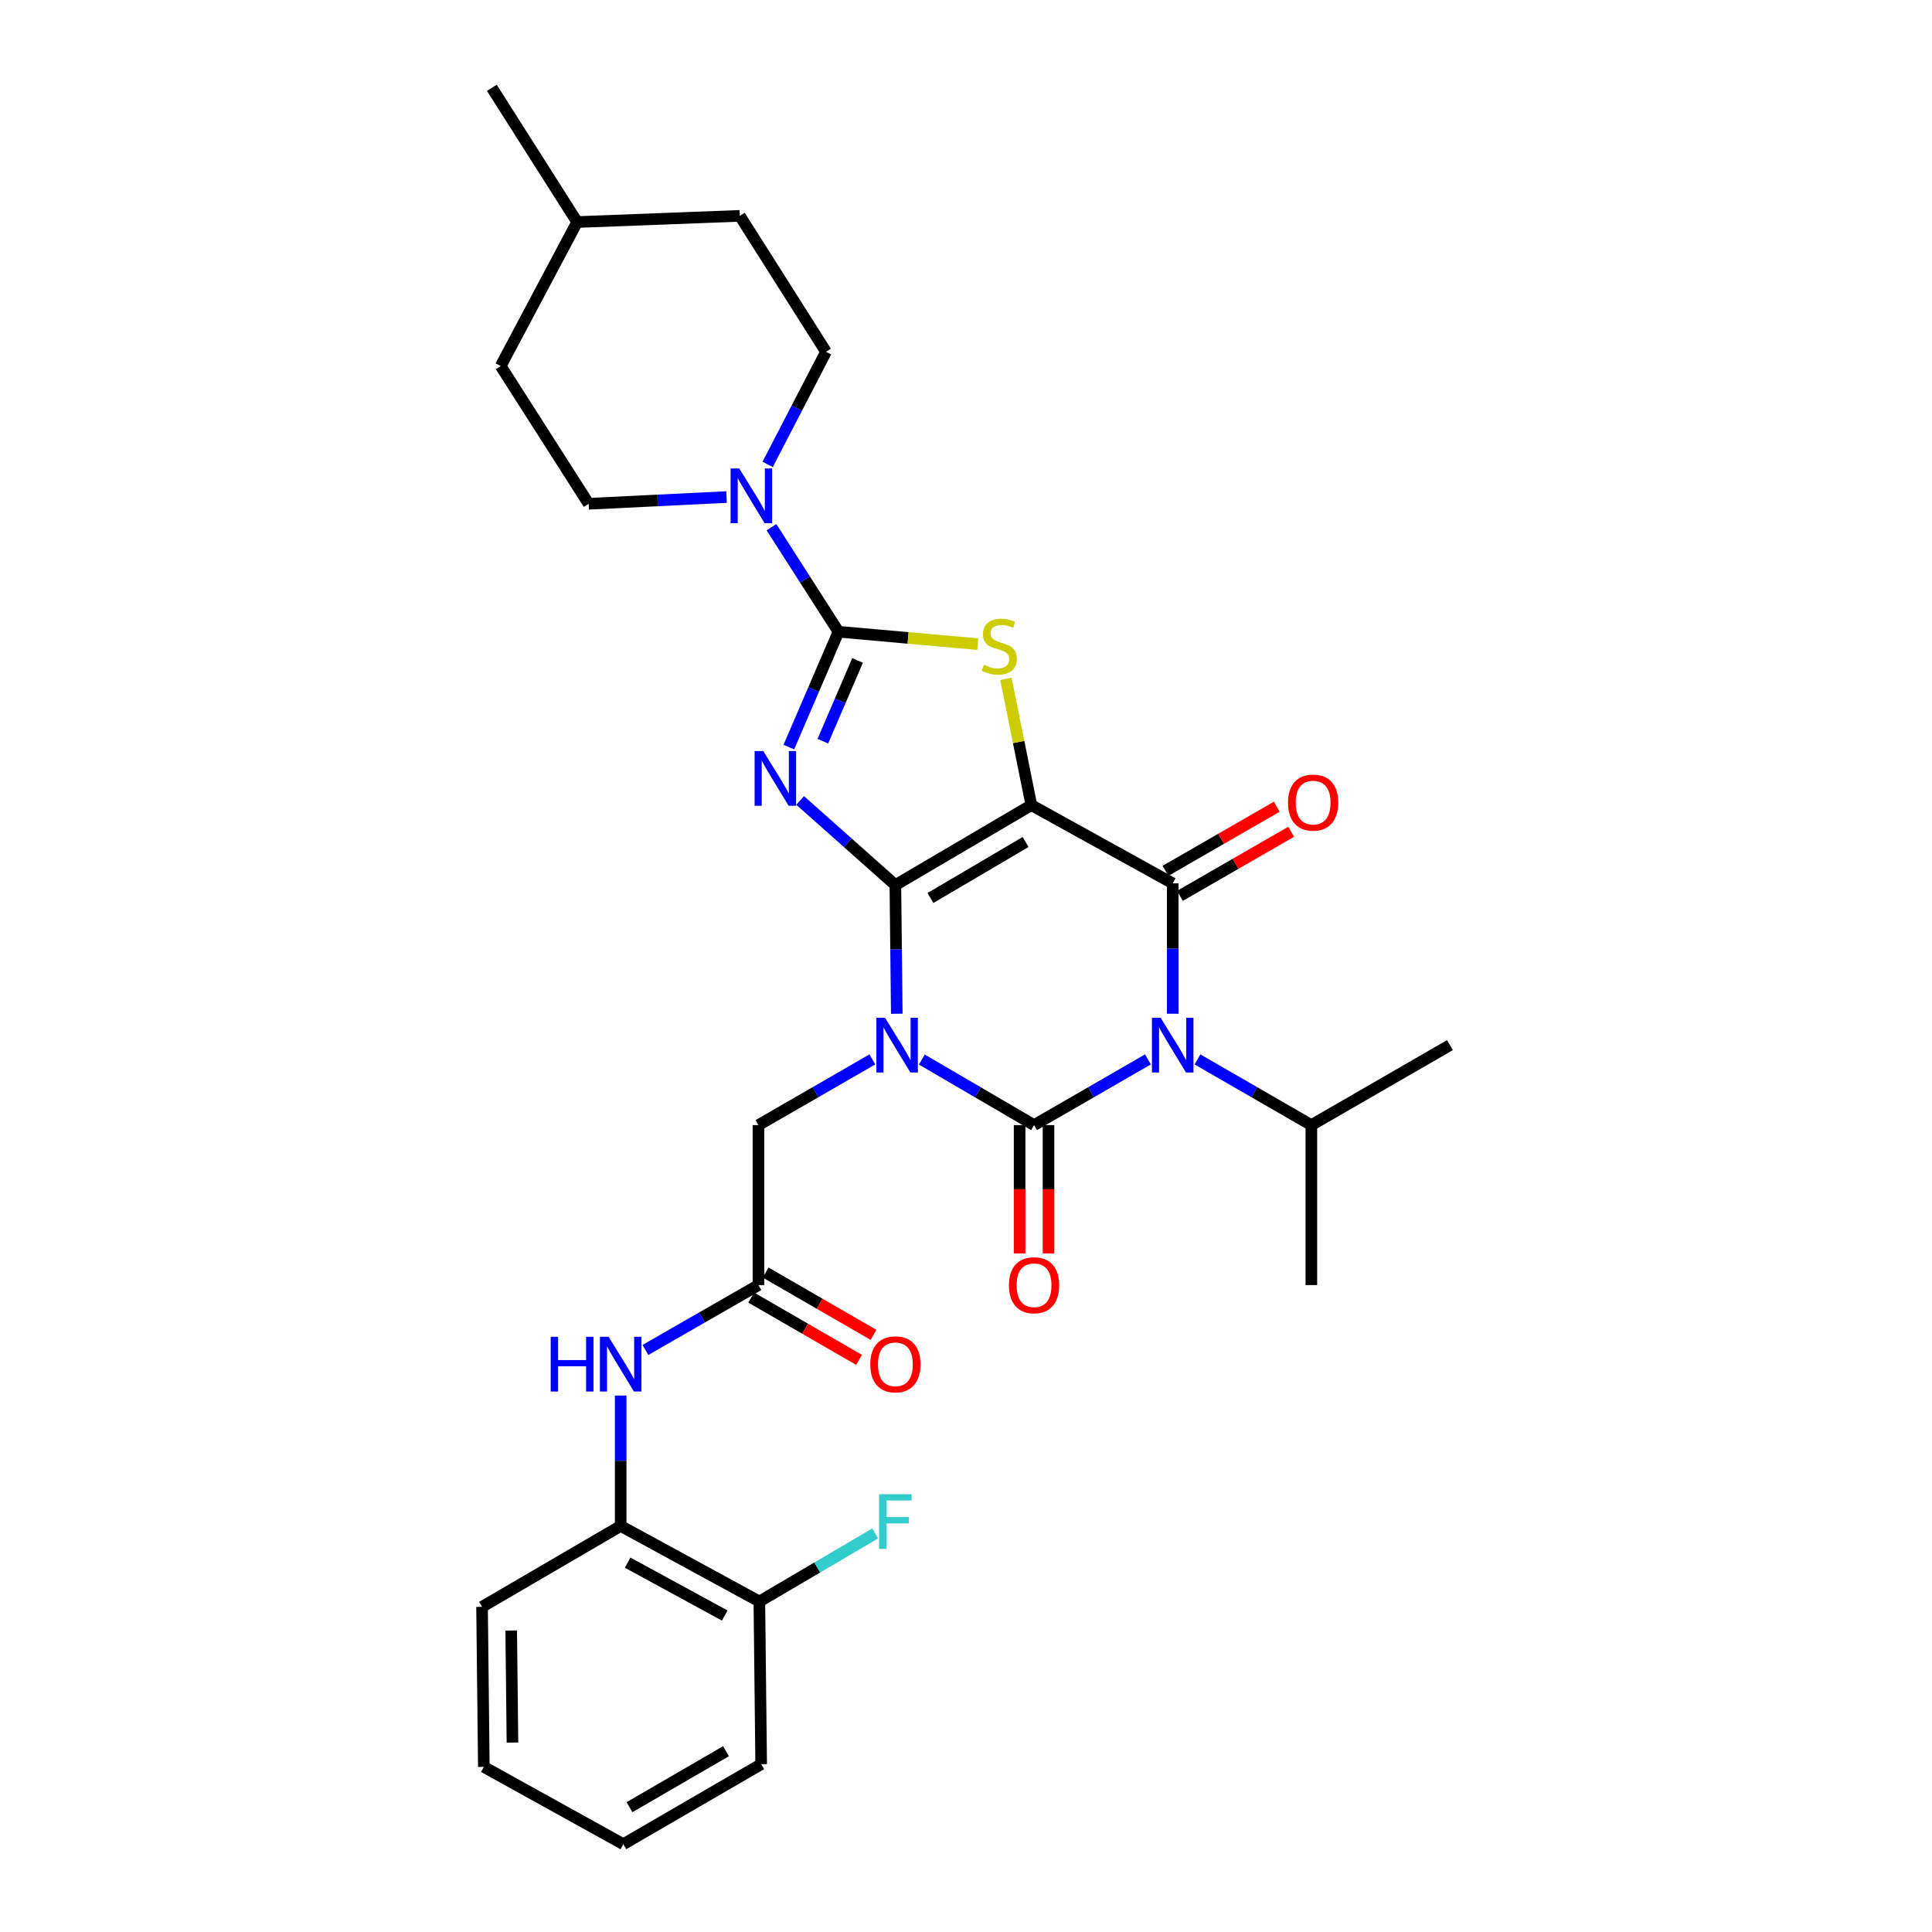 <?xml version='1.0' encoding='iso-8859-1'?>
<svg version='1.1' baseProfile='full'
              xmlns='http://www.w3.org/2000/svg'
                      xmlns:rdkit='http://www.rdkit.org/xml'
                      xmlns:xlink='http://www.w3.org/1999/xlink'
                  xml:space='preserve'
width='1000px' height='1000px' viewBox='0 0 1000 1000'>
<!-- END OF HEADER -->
<rect style='opacity:1.0;fill:#FFFFFF;stroke:none' width='1000' height='1000' x='0' y='0'> </rect>
<path class='bond-0' d='M 463.45,458.107 L 463.811,491.415' style='fill:none;fill-rule:evenodd;stroke:#000000;stroke-width:6px;stroke-linecap:butt;stroke-linejoin:miter;stroke-opacity:1' />
<path class='bond-0' d='M 463.811,491.415 L 464.171,524.722' style='fill:none;fill-rule:evenodd;stroke:#0000FF;stroke-width:6px;stroke-linecap:butt;stroke-linejoin:miter;stroke-opacity:1' />
<path class='bond-1' d='M 463.45,458.107 L 533.825,416.73' style='fill:none;fill-rule:evenodd;stroke:#000000;stroke-width:6px;stroke-linecap:butt;stroke-linejoin:miter;stroke-opacity:1' />
<path class='bond-1' d='M 481.586,464.793 L 530.849,435.829' style='fill:none;fill-rule:evenodd;stroke:#000000;stroke-width:6px;stroke-linecap:butt;stroke-linejoin:miter;stroke-opacity:1' />
<path class='bond-3' d='M 463.45,458.107 L 438.797,436.204' style='fill:none;fill-rule:evenodd;stroke:#000000;stroke-width:6px;stroke-linecap:butt;stroke-linejoin:miter;stroke-opacity:1' />
<path class='bond-3' d='M 438.797,436.204 L 414.143,414.3' style='fill:none;fill-rule:evenodd;stroke:#0000FF;stroke-width:6px;stroke-linecap:butt;stroke-linejoin:miter;stroke-opacity:1' />
<path class='bond-2' d='M 477.139,548.426 L 506.184,565.391' style='fill:none;fill-rule:evenodd;stroke:#0000FF;stroke-width:6px;stroke-linecap:butt;stroke-linejoin:miter;stroke-opacity:1' />
<path class='bond-2' d='M 506.184,565.391 L 535.229,582.356' style='fill:none;fill-rule:evenodd;stroke:#000000;stroke-width:6px;stroke-linecap:butt;stroke-linejoin:miter;stroke-opacity:1' />
<path class='bond-9' d='M 451.536,548.343 L 422.052,565.35' style='fill:none;fill-rule:evenodd;stroke:#0000FF;stroke-width:6px;stroke-linecap:butt;stroke-linejoin:miter;stroke-opacity:1' />
<path class='bond-9' d='M 422.052,565.35 L 392.568,582.356' style='fill:none;fill-rule:evenodd;stroke:#000000;stroke-width:6px;stroke-linecap:butt;stroke-linejoin:miter;stroke-opacity:1' />
<path class='bond-5' d='M 533.825,416.73 L 606.991,457.218' style='fill:none;fill-rule:evenodd;stroke:#000000;stroke-width:6px;stroke-linecap:butt;stroke-linejoin:miter;stroke-opacity:1' />
<path class='bond-7' d='M 533.825,416.73 L 527.243,384.05' style='fill:none;fill-rule:evenodd;stroke:#000000;stroke-width:6px;stroke-linecap:butt;stroke-linejoin:miter;stroke-opacity:1' />
<path class='bond-7' d='M 527.243,384.05 L 520.661,351.37' style='fill:none;fill-rule:evenodd;stroke:#CCCC00;stroke-width:6px;stroke-linecap:butt;stroke-linejoin:miter;stroke-opacity:1' />
<path class='bond-12' d='M 527.751,582.356 L 527.751,615.559' style='fill:none;fill-rule:evenodd;stroke:#000000;stroke-width:6px;stroke-linecap:butt;stroke-linejoin:miter;stroke-opacity:1' />
<path class='bond-12' d='M 527.751,615.559 L 527.751,648.763' style='fill:none;fill-rule:evenodd;stroke:#FF0000;stroke-width:6px;stroke-linecap:butt;stroke-linejoin:miter;stroke-opacity:1' />
<path class='bond-12' d='M 542.707,582.356 L 542.707,615.559' style='fill:none;fill-rule:evenodd;stroke:#000000;stroke-width:6px;stroke-linecap:butt;stroke-linejoin:miter;stroke-opacity:1' />
<path class='bond-12' d='M 542.707,615.559 L 542.707,648.763' style='fill:none;fill-rule:evenodd;stroke:#FF0000;stroke-width:6px;stroke-linecap:butt;stroke-linejoin:miter;stroke-opacity:1' />
<path class='bond-32' d='M 535.229,582.356 L 564.705,565.351' style='fill:none;fill-rule:evenodd;stroke:#000000;stroke-width:6px;stroke-linecap:butt;stroke-linejoin:miter;stroke-opacity:1' />
<path class='bond-32' d='M 564.705,565.351 L 594.18,548.345' style='fill:none;fill-rule:evenodd;stroke:#0000FF;stroke-width:6px;stroke-linecap:butt;stroke-linejoin:miter;stroke-opacity:1' />
<path class='bond-6' d='M 408.308,386.686 L 421.152,356.837' style='fill:none;fill-rule:evenodd;stroke:#0000FF;stroke-width:6px;stroke-linecap:butt;stroke-linejoin:miter;stroke-opacity:1' />
<path class='bond-6' d='M 421.152,356.837 L 433.995,326.987' style='fill:none;fill-rule:evenodd;stroke:#000000;stroke-width:6px;stroke-linecap:butt;stroke-linejoin:miter;stroke-opacity:1' />
<path class='bond-6' d='M 425.899,383.643 L 434.889,362.748' style='fill:none;fill-rule:evenodd;stroke:#0000FF;stroke-width:6px;stroke-linecap:butt;stroke-linejoin:miter;stroke-opacity:1' />
<path class='bond-6' d='M 434.889,362.748 L 443.88,341.854' style='fill:none;fill-rule:evenodd;stroke:#000000;stroke-width:6px;stroke-linecap:butt;stroke-linejoin:miter;stroke-opacity:1' />
<path class='bond-4' d='M 606.991,524.7 L 606.991,490.959' style='fill:none;fill-rule:evenodd;stroke:#0000FF;stroke-width:6px;stroke-linecap:butt;stroke-linejoin:miter;stroke-opacity:1' />
<path class='bond-4' d='M 606.991,490.959 L 606.991,457.218' style='fill:none;fill-rule:evenodd;stroke:#000000;stroke-width:6px;stroke-linecap:butt;stroke-linejoin:miter;stroke-opacity:1' />
<path class='bond-15' d='M 619.803,548.344 L 649.283,565.35' style='fill:none;fill-rule:evenodd;stroke:#0000FF;stroke-width:6px;stroke-linecap:butt;stroke-linejoin:miter;stroke-opacity:1' />
<path class='bond-15' d='M 649.283,565.35 L 678.762,582.356' style='fill:none;fill-rule:evenodd;stroke:#000000;stroke-width:6px;stroke-linecap:butt;stroke-linejoin:miter;stroke-opacity:1' />
<path class='bond-13' d='M 610.724,463.698 L 639.518,447.109' style='fill:none;fill-rule:evenodd;stroke:#000000;stroke-width:6px;stroke-linecap:butt;stroke-linejoin:miter;stroke-opacity:1' />
<path class='bond-13' d='M 639.518,447.109 L 668.312,430.52' style='fill:none;fill-rule:evenodd;stroke:#FF0000;stroke-width:6px;stroke-linecap:butt;stroke-linejoin:miter;stroke-opacity:1' />
<path class='bond-13' d='M 603.258,450.739 L 632.052,434.15' style='fill:none;fill-rule:evenodd;stroke:#000000;stroke-width:6px;stroke-linecap:butt;stroke-linejoin:miter;stroke-opacity:1' />
<path class='bond-13' d='M 632.052,434.15 L 660.846,417.561' style='fill:none;fill-rule:evenodd;stroke:#FF0000;stroke-width:6px;stroke-linecap:butt;stroke-linejoin:miter;stroke-opacity:1' />
<path class='bond-8' d='M 433.995,326.987 L 416.657,299.937' style='fill:none;fill-rule:evenodd;stroke:#000000;stroke-width:6px;stroke-linecap:butt;stroke-linejoin:miter;stroke-opacity:1' />
<path class='bond-8' d='M 416.657,299.937 L 399.319,272.886' style='fill:none;fill-rule:evenodd;stroke:#0000FF;stroke-width:6px;stroke-linecap:butt;stroke-linejoin:miter;stroke-opacity:1' />
<path class='bond-31' d='M 433.995,326.987 L 470.033,330.192' style='fill:none;fill-rule:evenodd;stroke:#000000;stroke-width:6px;stroke-linecap:butt;stroke-linejoin:miter;stroke-opacity:1' />
<path class='bond-31' d='M 470.033,330.192 L 506.071,333.397' style='fill:none;fill-rule:evenodd;stroke:#CCCC00;stroke-width:6px;stroke-linecap:butt;stroke-linejoin:miter;stroke-opacity:1' />
<path class='bond-16' d='M 397.331,240.378 L 412.435,211.235' style='fill:none;fill-rule:evenodd;stroke:#0000FF;stroke-width:6px;stroke-linecap:butt;stroke-linejoin:miter;stroke-opacity:1' />
<path class='bond-16' d='M 412.435,211.235 L 427.54,182.092' style='fill:none;fill-rule:evenodd;stroke:#000000;stroke-width:6px;stroke-linecap:butt;stroke-linejoin:miter;stroke-opacity:1' />
<path class='bond-17' d='M 376.056,257.268 L 340.38,259.017' style='fill:none;fill-rule:evenodd;stroke:#0000FF;stroke-width:6px;stroke-linecap:butt;stroke-linejoin:miter;stroke-opacity:1' />
<path class='bond-17' d='M 340.38,259.017 L 304.703,260.767' style='fill:none;fill-rule:evenodd;stroke:#000000;stroke-width:6px;stroke-linecap:butt;stroke-linejoin:miter;stroke-opacity:1' />
<path class='bond-10' d='M 392.568,582.356 L 392.568,665.153' style='fill:none;fill-rule:evenodd;stroke:#000000;stroke-width:6px;stroke-linecap:butt;stroke-linejoin:miter;stroke-opacity:1' />
<path class='bond-11' d='M 392.568,665.153 L 363.313,681.948' style='fill:none;fill-rule:evenodd;stroke:#000000;stroke-width:6px;stroke-linecap:butt;stroke-linejoin:miter;stroke-opacity:1' />
<path class='bond-11' d='M 363.313,681.948 L 334.058,698.744' style='fill:none;fill-rule:evenodd;stroke:#0000FF;stroke-width:6px;stroke-linecap:butt;stroke-linejoin:miter;stroke-opacity:1' />
<path class='bond-18' d='M 388.828,671.628 L 416.746,687.752' style='fill:none;fill-rule:evenodd;stroke:#000000;stroke-width:6px;stroke-linecap:butt;stroke-linejoin:miter;stroke-opacity:1' />
<path class='bond-18' d='M 416.746,687.752 L 444.664,703.875' style='fill:none;fill-rule:evenodd;stroke:#FF0000;stroke-width:6px;stroke-linecap:butt;stroke-linejoin:miter;stroke-opacity:1' />
<path class='bond-18' d='M 396.308,658.677 L 424.226,674.801' style='fill:none;fill-rule:evenodd;stroke:#000000;stroke-width:6px;stroke-linecap:butt;stroke-linejoin:miter;stroke-opacity:1' />
<path class='bond-18' d='M 424.226,674.801 L 452.143,690.924' style='fill:none;fill-rule:evenodd;stroke:#FF0000;stroke-width:6px;stroke-linecap:butt;stroke-linejoin:miter;stroke-opacity:1' />
<path class='bond-14' d='M 321.263,722.343 L 321.263,756.084' style='fill:none;fill-rule:evenodd;stroke:#0000FF;stroke-width:6px;stroke-linecap:butt;stroke-linejoin:miter;stroke-opacity:1' />
<path class='bond-14' d='M 321.263,756.084 L 321.263,789.825' style='fill:none;fill-rule:evenodd;stroke:#000000;stroke-width:6px;stroke-linecap:butt;stroke-linejoin:miter;stroke-opacity:1' />
<path class='bond-19' d='M 321.263,789.825 L 393.042,828.934' style='fill:none;fill-rule:evenodd;stroke:#000000;stroke-width:6px;stroke-linecap:butt;stroke-linejoin:miter;stroke-opacity:1' />
<path class='bond-19' d='M 324.874,808.824 L 375.119,836.201' style='fill:none;fill-rule:evenodd;stroke:#000000;stroke-width:6px;stroke-linecap:butt;stroke-linejoin:miter;stroke-opacity:1' />
<path class='bond-24' d='M 321.263,789.825 L 249.509,831.701' style='fill:none;fill-rule:evenodd;stroke:#000000;stroke-width:6px;stroke-linecap:butt;stroke-linejoin:miter;stroke-opacity:1' />
<path class='bond-26' d='M 678.762,582.356 L 678.762,665.153' style='fill:none;fill-rule:evenodd;stroke:#000000;stroke-width:6px;stroke-linecap:butt;stroke-linejoin:miter;stroke-opacity:1' />
<path class='bond-27' d='M 678.762,582.356 L 750.491,540.954' style='fill:none;fill-rule:evenodd;stroke:#000000;stroke-width:6px;stroke-linecap:butt;stroke-linejoin:miter;stroke-opacity:1' />
<path class='bond-22' d='M 427.54,182.092 L 382.93,111.725' style='fill:none;fill-rule:evenodd;stroke:#000000;stroke-width:6px;stroke-linecap:butt;stroke-linejoin:miter;stroke-opacity:1' />
<path class='bond-21' d='M 304.703,260.767 L 259.147,189.461' style='fill:none;fill-rule:evenodd;stroke:#000000;stroke-width:6px;stroke-linecap:butt;stroke-linejoin:miter;stroke-opacity:1' />
<path class='bond-20' d='M 393.042,828.934 L 423.015,811.319' style='fill:none;fill-rule:evenodd;stroke:#000000;stroke-width:6px;stroke-linecap:butt;stroke-linejoin:miter;stroke-opacity:1' />
<path class='bond-20' d='M 423.015,811.319 L 452.988,793.705' style='fill:none;fill-rule:evenodd;stroke:#33CCCC;stroke-width:6px;stroke-linecap:butt;stroke-linejoin:miter;stroke-opacity:1' />
<path class='bond-25' d='M 393.042,828.934 L 393.981,913.135' style='fill:none;fill-rule:evenodd;stroke:#000000;stroke-width:6px;stroke-linecap:butt;stroke-linejoin:miter;stroke-opacity:1' />
<path class='bond-23' d='M 259.147,189.461 L 298.738,114.932' style='fill:none;fill-rule:evenodd;stroke:#000000;stroke-width:6px;stroke-linecap:butt;stroke-linejoin:miter;stroke-opacity:1' />
<path class='bond-33' d='M 382.93,111.725 L 298.738,114.932' style='fill:none;fill-rule:evenodd;stroke:#000000;stroke-width:6px;stroke-linecap:butt;stroke-linejoin:miter;stroke-opacity:1' />
<path class='bond-28' d='M 298.738,114.932 L 254.577,45.455' style='fill:none;fill-rule:evenodd;stroke:#000000;stroke-width:6px;stroke-linecap:butt;stroke-linejoin:miter;stroke-opacity:1' />
<path class='bond-29' d='M 249.509,831.701 L 250.431,914.539' style='fill:none;fill-rule:evenodd;stroke:#000000;stroke-width:6px;stroke-linecap:butt;stroke-linejoin:miter;stroke-opacity:1' />
<path class='bond-29' d='M 264.602,843.96 L 265.247,901.947' style='fill:none;fill-rule:evenodd;stroke:#000000;stroke-width:6px;stroke-linecap:butt;stroke-linejoin:miter;stroke-opacity:1' />
<path class='bond-34' d='M 393.981,913.135 L 322.642,954.545' style='fill:none;fill-rule:evenodd;stroke:#000000;stroke-width:6px;stroke-linecap:butt;stroke-linejoin:miter;stroke-opacity:1' />
<path class='bond-34' d='M 375.772,906.412 L 325.835,935.399' style='fill:none;fill-rule:evenodd;stroke:#000000;stroke-width:6px;stroke-linecap:butt;stroke-linejoin:miter;stroke-opacity:1' />
<path class='bond-30' d='M 250.431,914.539 L 322.642,954.545' style='fill:none;fill-rule:evenodd;stroke:#000000;stroke-width:6px;stroke-linecap:butt;stroke-linejoin:miter;stroke-opacity:1' />
<path  class='atom-1' d='M 458.087 526.794
L 467.367 541.794
Q 468.287 543.274, 469.767 545.954
Q 471.247 548.634, 471.327 548.794
L 471.327 526.794
L 475.087 526.794
L 475.087 555.114
L 471.207 555.114
L 461.247 538.714
Q 460.087 536.794, 458.847 534.594
Q 457.647 532.394, 457.287 531.714
L 457.287 555.114
L 453.607 555.114
L 453.607 526.794
L 458.087 526.794
' fill='#0000FF'/>
<path  class='atom-4' d='M 395.066 388.753
L 404.346 403.753
Q 405.266 405.233, 406.746 407.913
Q 408.226 410.593, 408.306 410.753
L 408.306 388.753
L 412.066 388.753
L 412.066 417.073
L 408.186 417.073
L 398.226 400.673
Q 397.066 398.753, 395.826 396.553
Q 394.626 394.353, 394.266 393.673
L 394.266 417.073
L 390.586 417.073
L 390.586 388.753
L 395.066 388.753
' fill='#0000FF'/>
<path  class='atom-5' d='M 600.731 526.794
L 610.011 541.794
Q 610.931 543.274, 612.411 545.954
Q 613.891 548.634, 613.971 548.794
L 613.971 526.794
L 617.731 526.794
L 617.731 555.114
L 613.851 555.114
L 603.891 538.714
Q 602.731 536.794, 601.491 534.594
Q 600.291 532.394, 599.931 531.714
L 599.931 555.114
L 596.251 555.114
L 596.251 526.794
L 600.731 526.794
' fill='#0000FF'/>
<path  class='atom-8' d='M 509.241 344.11
Q 509.561 344.23, 510.881 344.79
Q 512.201 345.35, 513.641 345.71
Q 515.121 346.03, 516.561 346.03
Q 519.241 346.03, 520.801 344.75
Q 522.361 343.43, 522.361 341.15
Q 522.361 339.59, 521.561 338.63
Q 520.801 337.67, 519.601 337.15
Q 518.401 336.63, 516.401 336.03
Q 513.881 335.27, 512.361 334.55
Q 510.881 333.83, 509.801 332.31
Q 508.761 330.79, 508.761 328.23
Q 508.761 324.67, 511.161 322.47
Q 513.601 320.27, 518.401 320.27
Q 521.681 320.27, 525.401 321.83
L 524.481 324.91
Q 521.081 323.51, 518.521 323.51
Q 515.761 323.51, 514.241 324.67
Q 512.721 325.79, 512.761 327.75
Q 512.761 329.27, 513.521 330.19
Q 514.321 331.11, 515.441 331.63
Q 516.601 332.15, 518.521 332.75
Q 521.081 333.55, 522.601 334.35
Q 524.121 335.15, 525.201 336.79
Q 526.321 338.39, 526.321 341.15
Q 526.321 345.07, 523.681 347.19
Q 521.081 349.27, 516.721 349.27
Q 514.201 349.27, 512.281 348.71
Q 510.401 348.19, 508.161 347.27
L 509.241 344.11
' fill='#CCCC00'/>
<path  class='atom-9' d='M 382.644 242.477
L 391.924 257.477
Q 392.844 258.957, 394.324 261.637
Q 395.804 264.317, 395.884 264.477
L 395.884 242.477
L 399.644 242.477
L 399.644 270.797
L 395.764 270.797
L 385.804 254.397
Q 384.644 252.477, 383.404 250.277
Q 382.204 248.077, 381.844 247.397
L 381.844 270.797
L 378.164 270.797
L 378.164 242.477
L 382.644 242.477
' fill='#0000FF'/>
<path  class='atom-12' d='M 285.043 691.93
L 288.883 691.93
L 288.883 703.97
L 303.363 703.97
L 303.363 691.93
L 307.203 691.93
L 307.203 720.25
L 303.363 720.25
L 303.363 707.17
L 288.883 707.17
L 288.883 720.25
L 285.043 720.25
L 285.043 691.93
' fill='#0000FF'/>
<path  class='atom-12' d='M 315.003 691.93
L 324.283 706.93
Q 325.203 708.41, 326.683 711.09
Q 328.163 713.77, 328.243 713.93
L 328.243 691.93
L 332.003 691.93
L 332.003 720.25
L 328.123 720.25
L 318.163 703.85
Q 317.003 701.93, 315.763 699.73
Q 314.563 697.53, 314.203 696.85
L 314.203 720.25
L 310.523 720.25
L 310.523 691.93
L 315.003 691.93
' fill='#0000FF'/>
<path  class='atom-13' d='M 522.229 665.233
Q 522.229 658.433, 525.589 654.633
Q 528.949 650.833, 535.229 650.833
Q 541.509 650.833, 544.869 654.633
Q 548.229 658.433, 548.229 665.233
Q 548.229 672.113, 544.829 676.033
Q 541.429 679.913, 535.229 679.913
Q 528.989 679.913, 525.589 676.033
Q 522.229 672.153, 522.229 665.233
M 535.229 676.713
Q 539.549 676.713, 541.869 673.833
Q 544.229 670.913, 544.229 665.233
Q 544.229 659.673, 541.869 656.873
Q 539.549 654.033, 535.229 654.033
Q 530.909 654.033, 528.549 656.833
Q 526.229 659.633, 526.229 665.233
Q 526.229 670.953, 528.549 673.833
Q 530.909 676.713, 535.229 676.713
' fill='#FF0000'/>
<path  class='atom-14' d='M 666.676 415.422
Q 666.676 408.622, 670.036 404.822
Q 673.396 401.022, 679.676 401.022
Q 685.956 401.022, 689.316 404.822
Q 692.676 408.622, 692.676 415.422
Q 692.676 422.302, 689.276 426.222
Q 685.876 430.102, 679.676 430.102
Q 673.436 430.102, 670.036 426.222
Q 666.676 422.342, 666.676 415.422
M 679.676 426.902
Q 683.996 426.902, 686.316 424.022
Q 688.676 421.102, 688.676 415.422
Q 688.676 409.862, 686.316 407.062
Q 683.996 404.222, 679.676 404.222
Q 675.356 404.222, 672.996 407.022
Q 670.676 409.822, 670.676 415.422
Q 670.676 421.142, 672.996 424.022
Q 675.356 426.902, 679.676 426.902
' fill='#FF0000'/>
<path  class='atom-19' d='M 450.45 706.17
Q 450.45 699.37, 453.81 695.57
Q 457.17 691.77, 463.45 691.77
Q 469.73 691.77, 473.09 695.57
Q 476.45 699.37, 476.45 706.17
Q 476.45 713.05, 473.05 716.97
Q 469.65 720.85, 463.45 720.85
Q 457.21 720.85, 453.81 716.97
Q 450.45 713.09, 450.45 706.17
M 463.45 717.65
Q 467.77 717.65, 470.09 714.77
Q 472.45 711.85, 472.45 706.17
Q 472.45 700.61, 470.09 697.81
Q 467.77 694.97, 463.45 694.97
Q 459.13 694.97, 456.77 697.77
Q 454.45 700.57, 454.45 706.17
Q 454.45 711.89, 456.77 714.77
Q 459.13 717.65, 463.45 717.65
' fill='#FF0000'/>
<path  class='atom-21' d='M 455.03 773.397
L 471.87 773.397
L 471.87 776.637
L 458.83 776.637
L 458.83 785.237
L 470.43 785.237
L 470.43 788.517
L 458.83 788.517
L 458.83 801.717
L 455.03 801.717
L 455.03 773.397
' fill='#33CCCC'/>
</svg>
